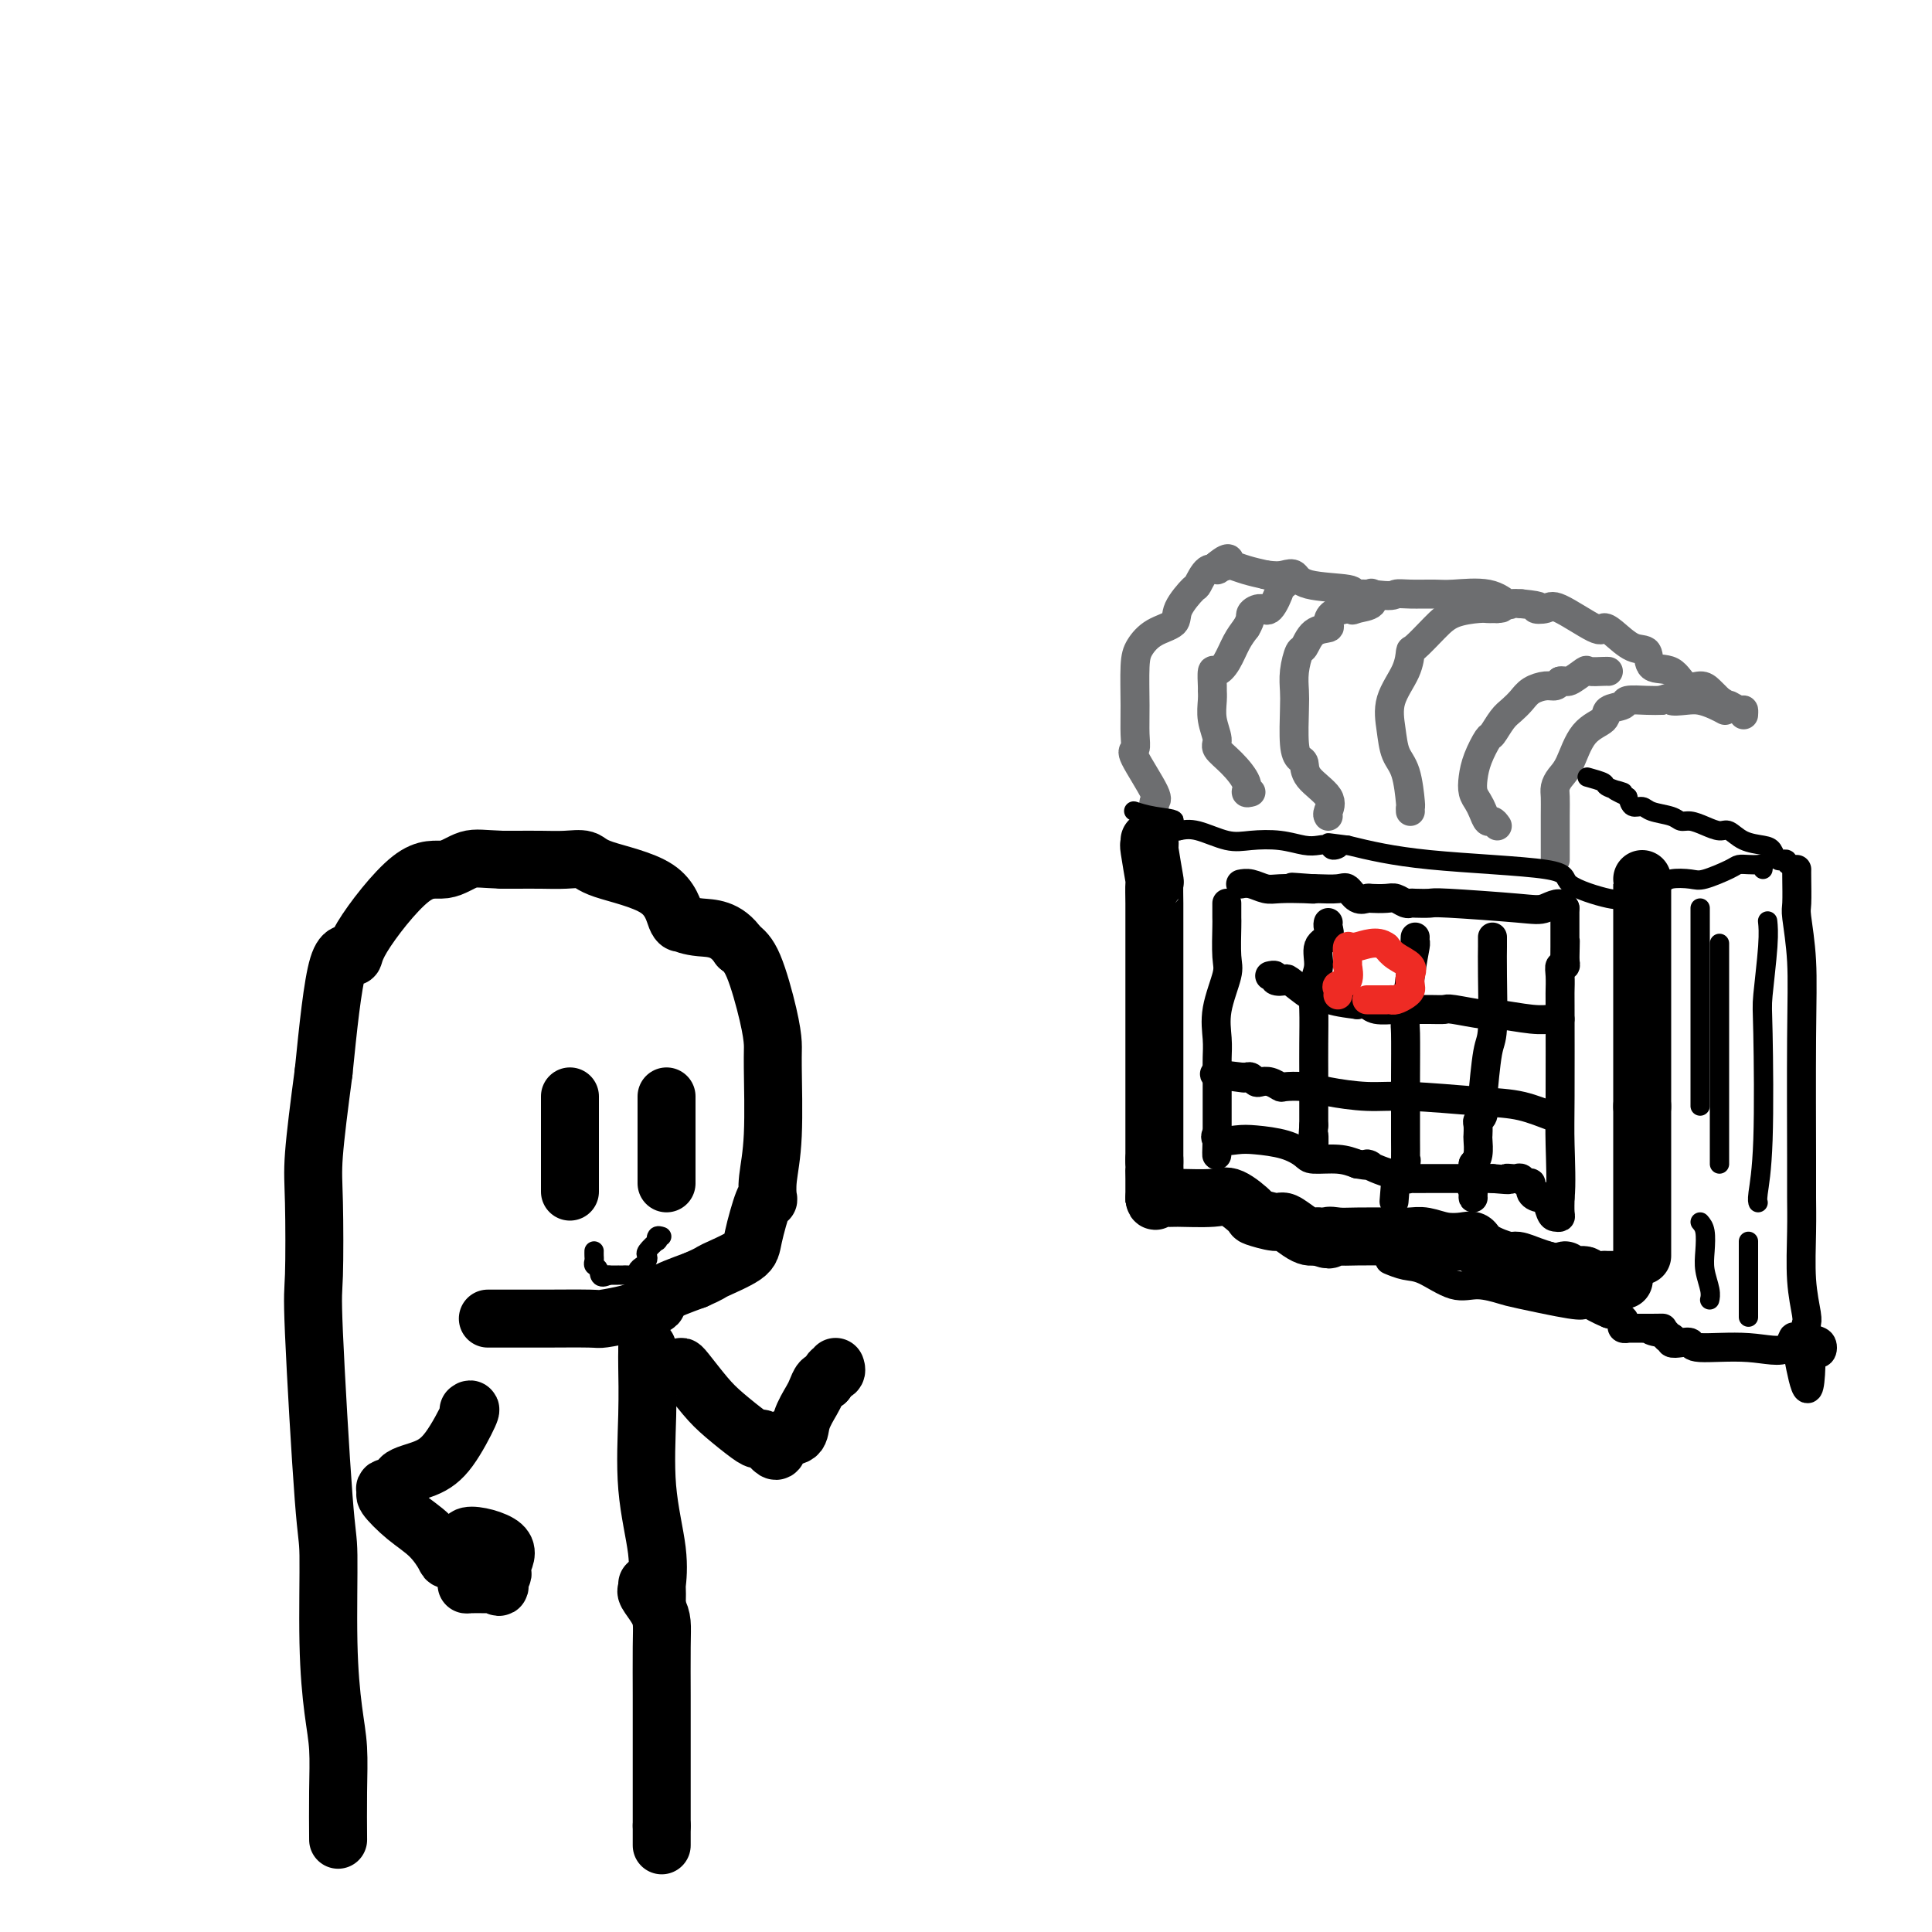 <svg viewBox='0 0 400 400' version='1.1' xmlns='http://www.w3.org/2000/svg' xmlns:xlink='http://www.w3.org/1999/xlink'><g fill='none' stroke='#000000' stroke-width='12' stroke-linecap='round' stroke-linejoin='round'><path d='M340,182c0.000,-0.006 0.000,-0.013 0,1c0.000,1.013 0.000,3.044 0,4c0.000,0.956 0.000,0.837 0,1c0.000,0.163 0.000,0.607 0,2c0.000,1.393 0.000,3.735 0,6c0.000,2.265 0.000,4.455 0,7c0.000,2.545 0.000,5.446 0,8c0.000,2.554 0.000,4.762 0,7c0.000,2.238 -0.000,4.507 0,6c0.000,1.493 0.000,2.210 0,3c0.000,0.790 0.000,1.654 0,2c0.000,0.346 0.000,0.173 0,0'/><path d='M340,229c0.000,1.052 0.000,2.103 0,2c0.000,-0.103 0.000,-1.361 0,0c0.000,1.361 0.000,5.340 0,8c0.000,2.660 0.000,4.001 0,5c0.000,0.999 0.000,1.655 0,4c0.000,2.345 0.000,6.380 0,8c0.000,1.620 0.000,0.826 0,1c0.000,0.174 0.000,1.316 0,2c0.000,0.684 -0.000,0.910 0,1c0.000,0.090 0.000,0.045 0,0'/></g>
<g fill='none' stroke='#000000' stroke-width='4' stroke-linecap='round' stroke-linejoin='round'><path d='M352,188c0.000,0.944 0.000,1.888 0,3c0.000,1.112 0.000,2.393 0,5c0.000,2.607 0.000,6.541 0,11c0.000,4.459 0.000,9.443 0,13c0.000,3.557 0.000,5.689 0,7c0.000,1.311 -0.000,1.803 0,2c0.000,0.197 0.000,0.098 0,0'/><path d='M356,196c0.000,-0.609 0.000,-1.218 0,0c0.000,1.218 0.000,4.263 0,8c-0.000,3.737 0.000,8.164 0,11c0.000,2.836 0.000,4.080 0,8c0.000,3.920 0.000,10.517 0,14c0.000,3.483 0.000,3.852 0,4c0.000,0.148 0.000,0.074 0,0'/><path d='M366,191c-0.030,-0.286 -0.060,-0.572 0,0c0.060,0.572 0.208,2.002 0,5c-0.208,2.998 -0.774,7.563 -1,10c-0.226,2.437 -0.113,2.744 0,8c0.113,5.256 0.226,15.460 0,22c-0.226,6.540 -0.792,9.415 -1,11c-0.208,1.585 -0.060,1.882 0,2c0.060,0.118 0.030,0.059 0,0'/><path d='M352,253c0.415,0.485 0.829,0.971 1,2c0.171,1.029 0.098,2.602 0,4c-0.098,1.398 -0.222,2.622 0,4c0.222,1.378 0.791,2.909 1,4c0.209,1.091 0.060,1.740 0,2c-0.060,0.260 -0.030,0.130 0,0'/><path d='M362,257c0.000,0.435 0.000,0.871 0,2c0.000,1.129 0.000,2.952 0,4c0.000,1.048 0.000,1.321 0,3c-0.000,1.679 0.000,4.766 0,6c0.000,1.234 0.000,0.617 0,0'/></g>
<g fill='none' stroke='#000000' stroke-width='12' stroke-linecap='round' stroke-linejoin='round'><path d='M238,174c0.030,0.491 0.061,0.982 0,1c-0.061,0.018 -0.212,-0.436 0,1c0.212,1.436 0.789,4.761 1,6c0.211,1.239 0.057,0.392 0,1c-0.057,0.608 -0.015,2.672 0,4c0.015,1.328 0.004,1.920 0,4c-0.004,2.080 -0.001,5.649 0,8c0.001,2.351 0.000,3.483 0,5c-0.000,1.517 -0.000,3.417 0,6c0.000,2.583 0.000,5.847 0,8c-0.000,2.153 -0.000,3.194 0,4c0.000,0.806 0.000,1.376 0,3c-0.000,1.624 -0.000,4.301 0,6c0.000,1.699 0.000,2.419 0,4c-0.000,1.581 -0.000,4.023 0,5c0.000,0.977 0.000,0.488 0,0'/><path d='M239,240c0.155,10.817 0.041,4.859 0,3c-0.041,-1.859 -0.011,0.382 0,1c0.011,0.618 0.003,-0.388 0,0c-0.003,0.388 -0.001,2.170 0,3c0.001,0.830 0.000,0.707 0,1c-0.000,0.293 -0.000,1.002 0,1c0.000,-0.002 0.000,-0.715 0,-1c-0.000,-0.285 -0.000,-0.143 0,0'/><path d='M239,248c0.111,1.237 0.387,0.329 1,0c0.613,-0.329 1.563,-0.077 2,0c0.437,0.077 0.362,-0.019 2,0c1.638,0.019 4.989,0.153 7,0c2.011,-0.153 2.684,-0.593 4,0c1.316,0.593 3.276,2.218 4,3c0.724,0.782 0.211,0.721 1,1c0.789,0.279 2.880,0.898 4,1c1.120,0.102 1.270,-0.312 2,0c0.730,0.312 2.041,1.352 3,2c0.959,0.648 1.566,0.905 2,1c0.434,0.095 0.695,0.027 1,0c0.305,-0.027 0.652,-0.014 1,0'/><path d='M273,256c3.155,1.238 2.042,0.332 2,0c-0.042,-0.332 0.988,-0.090 2,0c1.012,0.090 2.006,0.028 4,0c1.994,-0.028 4.989,-0.021 7,0c2.011,0.021 3.039,0.057 4,0c0.961,-0.057 1.854,-0.206 3,0c1.146,0.206 2.545,0.767 4,1c1.455,0.233 2.966,0.139 4,0c1.034,-0.139 1.592,-0.321 2,0c0.408,0.321 0.664,1.147 2,2c1.336,0.853 3.750,1.734 5,2c1.250,0.266 1.337,-0.082 2,0c0.663,0.082 1.904,0.595 3,1c1.096,0.405 2.048,0.703 3,1'/><path d='M320,263c3.523,0.863 3.831,0.021 4,0c0.169,-0.021 0.198,0.779 1,1c0.802,0.221 2.376,-0.137 3,0c0.624,0.137 0.299,0.769 1,1c0.701,0.231 2.430,0.062 3,0c0.570,-0.062 -0.019,-0.017 0,0c0.019,0.017 0.644,0.004 1,0c0.356,-0.004 0.442,-0.001 1,0c0.558,0.001 1.588,0.000 2,0c0.412,-0.000 0.206,-0.000 0,0'/></g>
<g fill='none' stroke='#6D6E70' stroke-width='6' stroke-linecap='round' stroke-linejoin='round'><path d='M322,178c-0.000,0.043 -0.001,0.086 0,0c0.001,-0.086 0.002,-0.302 0,-2c-0.002,-1.698 -0.009,-4.878 0,-7c0.009,-2.122 0.034,-3.188 0,-4c-0.034,-0.812 -0.128,-1.372 0,-2c0.128,-0.628 0.476,-1.324 1,-2c0.524,-0.676 1.223,-1.333 2,-3c0.777,-1.667 1.630,-4.345 3,-6c1.370,-1.655 3.255,-2.286 4,-3c0.745,-0.714 0.349,-1.512 1,-2c0.651,-0.488 2.350,-0.667 3,-1c0.650,-0.333 0.252,-0.820 1,-1c0.748,-0.180 2.642,-0.051 4,0c1.358,0.051 2.179,0.026 3,0'/><path d='M344,145c2.784,-1.086 1.745,-0.301 2,0c0.255,0.301 1.806,0.119 3,0c1.194,-0.119 2.031,-0.176 3,0c0.969,0.176 2.068,0.586 3,1c0.932,0.414 1.695,0.833 2,1c0.305,0.167 0.153,0.084 0,0'/><path d='M310,171c-0.334,-0.470 -0.667,-0.940 -1,-1c-0.333,-0.060 -0.664,0.291 -1,0c-0.336,-0.291 -0.677,-1.224 -1,-2c-0.323,-0.776 -0.630,-1.396 -1,-2c-0.370,-0.604 -0.805,-1.193 -1,-2c-0.195,-0.807 -0.151,-1.834 0,-3c0.151,-1.166 0.411,-2.472 1,-4c0.589,-1.528 1.509,-3.277 2,-4c0.491,-0.723 0.553,-0.421 1,-1c0.447,-0.579 1.278,-2.040 2,-3c0.722,-0.960 1.335,-1.419 2,-2c0.665,-0.581 1.383,-1.283 2,-2c0.617,-0.717 1.135,-1.450 2,-2c0.865,-0.550 2.079,-0.917 3,-1c0.921,-0.083 1.549,0.119 2,0c0.451,-0.119 0.726,-0.560 1,-1'/><path d='M323,141c1.203,-0.188 1.212,0.342 2,0c0.788,-0.342 2.355,-1.556 3,-2c0.645,-0.444 0.369,-0.119 1,0c0.631,0.119 2.170,0.032 3,0c0.830,-0.032 0.951,-0.009 1,0c0.049,0.009 0.024,0.005 0,0'/><path d='M292,168c-0.016,-0.467 -0.032,-0.934 0,-1c0.032,-0.066 0.111,0.270 0,-1c-0.111,-1.270 -0.412,-4.145 -1,-6c-0.588,-1.855 -1.464,-2.690 -2,-4c-0.536,-1.310 -0.732,-3.094 -1,-5c-0.268,-1.906 -0.610,-3.935 0,-6c0.610,-2.065 2.170,-4.168 3,-6c0.830,-1.832 0.929,-3.395 1,-4c0.071,-0.605 0.113,-0.253 1,-1c0.887,-0.747 2.619,-2.592 4,-4c1.381,-1.408 2.412,-2.377 4,-3c1.588,-0.623 3.735,-0.899 5,-1c1.265,-0.101 1.648,-0.027 2,0c0.352,0.027 0.672,0.008 1,0c0.328,-0.008 0.664,-0.004 1,0'/><path d='M310,126c1.500,-0.167 0.750,-0.083 0,0'/><path d='M275,169c-0.115,-0.181 -0.230,-0.363 0,-1c0.230,-0.637 0.804,-1.731 0,-3c-0.804,-1.269 -2.986,-2.713 -4,-4c-1.014,-1.287 -0.860,-2.416 -1,-3c-0.140,-0.584 -0.574,-0.623 -1,-1c-0.426,-0.377 -0.843,-1.093 -1,-3c-0.157,-1.907 -0.054,-5.006 0,-7c0.054,-1.994 0.057,-2.885 0,-4c-0.057,-1.115 -0.176,-2.456 0,-4c0.176,-1.544 0.646,-3.291 1,-4c0.354,-0.709 0.593,-0.378 1,-1c0.407,-0.622 0.982,-2.195 2,-3c1.018,-0.805 2.480,-0.843 3,-1c0.520,-0.157 0.098,-0.434 0,-1c-0.098,-0.566 0.127,-1.422 1,-2c0.873,-0.578 2.392,-0.880 3,-1c0.608,-0.120 0.304,-0.060 0,0'/><path d='M279,126c1.916,-2.019 1.207,-0.566 1,0c-0.207,0.566 0.089,0.244 1,0c0.911,-0.244 2.438,-0.412 3,-1c0.562,-0.588 0.161,-1.597 0,-2c-0.161,-0.403 -0.080,-0.202 0,0'/><path d='M259,164c-0.489,0.127 -0.977,0.254 -1,0c-0.023,-0.254 0.421,-0.889 0,-2c-0.421,-1.111 -1.706,-2.699 -3,-4c-1.294,-1.301 -2.595,-2.314 -3,-3c-0.405,-0.686 0.088,-1.046 0,-2c-0.088,-0.954 -0.756,-2.502 -1,-4c-0.244,-1.498 -0.063,-2.947 0,-4c0.063,-1.053 0.009,-1.712 0,-2c-0.009,-0.288 0.028,-0.205 0,-1c-0.028,-0.795 -0.121,-2.467 0,-3c0.121,-0.533 0.455,0.074 1,0c0.545,-0.074 1.301,-0.828 2,-2c0.699,-1.172 1.343,-2.764 2,-4c0.657,-1.236 1.329,-2.118 2,-3'/><path d='M258,130c1.212,-1.995 0.740,-2.482 1,-3c0.260,-0.518 1.250,-1.067 2,-1c0.750,0.067 1.259,0.750 2,0c0.741,-0.750 1.714,-2.933 2,-4c0.286,-1.067 -0.115,-1.018 0,-1c0.115,0.018 0.747,0.005 1,0c0.253,-0.005 0.126,-0.003 0,0'/><path d='M239,167c-0.121,-0.396 -0.243,-0.793 0,-1c0.243,-0.207 0.850,-0.225 0,-2c-0.850,-1.775 -3.156,-5.308 -4,-7c-0.844,-1.692 -0.224,-1.544 0,-2c0.224,-0.456 0.053,-1.515 0,-3c-0.053,-1.485 0.011,-3.394 0,-6c-0.011,-2.606 -0.097,-5.907 0,-8c0.097,-2.093 0.376,-2.978 1,-4c0.624,-1.022 1.591,-2.180 3,-3c1.409,-0.820 3.259,-1.303 4,-2c0.741,-0.697 0.374,-1.608 1,-3c0.626,-1.392 2.245,-3.265 3,-4c0.755,-0.735 0.646,-0.331 1,-1c0.354,-0.669 1.172,-2.411 2,-3c0.828,-0.589 1.665,-0.025 2,0c0.335,0.025 0.167,-0.487 0,-1'/><path d='M252,117c3.080,-2.629 2.781,-0.701 2,0c-0.781,0.701 -2.044,0.177 -2,0c0.044,-0.177 1.393,-0.006 2,0c0.607,0.006 0.471,-0.152 1,0c0.529,0.152 1.723,0.615 3,1c1.277,0.385 2.639,0.693 4,1'/><path d='M262,119c2.347,0.339 3.213,0.186 4,0c0.787,-0.186 1.495,-0.404 2,0c0.505,0.404 0.807,1.429 3,2c2.193,0.571 6.275,0.689 8,1c1.725,0.311 1.091,0.815 1,1c-0.091,0.185 0.360,0.050 1,0c0.640,-0.050 1.469,-0.014 2,0c0.531,0.014 0.766,0.007 1,0'/><path d='M284,123c4.425,0.618 4.486,0.164 5,0c0.514,-0.164 1.479,-0.036 3,0c1.521,0.036 3.597,-0.018 5,0c1.403,0.018 2.133,0.110 4,0c1.867,-0.110 4.872,-0.421 7,0c2.128,0.421 3.381,1.575 4,2c0.619,0.425 0.606,0.121 1,0c0.394,-0.121 1.197,-0.061 2,0'/><path d='M315,125c5.374,0.518 3.309,0.814 3,1c-0.309,0.186 1.137,0.261 2,0c0.863,-0.261 1.143,-0.857 3,0c1.857,0.857 5.290,3.169 7,4c1.710,0.831 1.698,0.181 2,0c0.302,-0.181 0.917,0.106 2,1c1.083,0.894 2.635,2.395 4,3c1.365,0.605 2.543,0.316 3,1c0.457,0.684 0.191,2.343 1,3c0.809,0.657 2.692,0.311 4,1c1.308,0.689 2.041,2.411 3,3c0.959,0.589 2.143,0.043 3,0c0.857,-0.043 1.388,0.416 2,1c0.612,0.584 1.306,1.292 2,2'/><path d='M356,145c3.751,2.327 2.129,1.146 2,1c-0.129,-0.146 1.233,0.744 2,1c0.767,0.256 0.937,-0.124 1,0c0.063,0.124 0.018,0.750 0,1c-0.018,0.250 -0.009,0.125 0,0'/></g>
<g fill='none' stroke='#000000' stroke-width='4' stroke-linecap='round' stroke-linejoin='round'><path d='M365,180c0.067,-0.422 0.134,-0.843 0,-1c-0.134,-0.157 -0.469,-0.049 -1,0c-0.531,0.049 -1.256,0.038 -2,0c-0.744,-0.038 -1.505,-0.102 -2,0c-0.495,0.102 -0.723,0.371 -2,1c-1.277,0.629 -3.604,1.619 -5,2c-1.396,0.381 -1.863,0.155 -3,0c-1.137,-0.155 -2.944,-0.237 -4,0c-1.056,0.237 -1.361,0.795 -2,1c-0.639,0.205 -1.611,0.059 -2,0c-0.389,-0.059 -0.194,-0.029 0,0'/><path d='M370,179c0.089,-0.408 0.177,-0.817 0,-1c-0.177,-0.183 -0.620,-0.142 -1,0c-0.380,0.142 -0.696,0.384 -1,0c-0.304,-0.384 -0.594,-1.395 -1,-2c-0.406,-0.605 -0.926,-0.806 -2,-1c-1.074,-0.194 -2.700,-0.382 -4,-1c-1.300,-0.618 -2.274,-1.667 -3,-2c-0.726,-0.333 -1.204,0.051 -2,0c-0.796,-0.051 -1.912,-0.538 -3,-1c-1.088,-0.462 -2.150,-0.898 -3,-1c-0.850,-0.102 -1.488,0.132 -2,0c-0.512,-0.132 -0.897,-0.629 -2,-1c-1.103,-0.371 -2.925,-0.615 -4,-1c-1.075,-0.385 -1.405,-0.911 -2,-1c-0.595,-0.089 -1.456,0.260 -2,0c-0.544,-0.260 -0.772,-1.130 -1,-2'/><path d='M337,165c-5.153,-2.344 -1.535,-1.203 -1,-1c0.535,0.203 -2.011,-0.533 -3,-1c-0.989,-0.467 -0.420,-0.664 -1,-1c-0.580,-0.336 -2.309,-0.810 -3,-1c-0.691,-0.190 -0.346,-0.095 0,0'/><path d='M337,186c-0.329,-0.070 -0.658,-0.139 -1,0c-0.342,0.139 -0.697,0.488 -3,0c-2.303,-0.488 -6.556,-1.811 -8,-3c-1.444,-1.189 -0.081,-2.243 -5,-3c-4.919,-0.757 -16.120,-1.216 -24,-2c-7.880,-0.784 -12.440,-1.892 -17,-3'/><path d='M279,175c-6.745,-0.850 -3.107,-0.476 -2,0c1.107,0.476 -0.316,1.052 -1,1c-0.684,-0.052 -0.629,-0.732 -1,-1c-0.371,-0.268 -1.167,-0.122 -2,0c-0.833,0.122 -1.703,0.222 -3,0c-1.297,-0.222 -3.022,-0.764 -5,-1c-1.978,-0.236 -4.211,-0.166 -6,0c-1.789,0.166 -3.136,0.429 -5,0c-1.864,-0.429 -4.247,-1.551 -6,-2c-1.753,-0.449 -2.877,-0.224 -4,0'/><path d='M244,172c-5.463,-0.873 -1.621,-1.554 -1,-2c0.621,-0.446 -1.978,-0.656 -4,-1c-2.022,-0.344 -3.468,-0.824 -4,-1c-0.532,-0.176 -0.152,-0.050 0,0c0.152,0.050 0.076,0.025 0,0'/></g>
<g fill='none' stroke='#000000' stroke-width='12' stroke-linecap='round' stroke-linejoin='round'><path d='M101,273c0.505,0.000 1.010,0.001 2,0c0.990,-0.001 2.464,-0.003 4,0c1.536,0.003 3.134,0.012 6,0c2.866,-0.012 7.000,-0.044 9,0c2.000,0.044 1.865,0.164 3,0c1.135,-0.164 3.539,-0.613 5,-1c1.461,-0.387 1.979,-0.712 3,-1c1.021,-0.288 2.544,-0.539 3,-1c0.456,-0.461 -0.155,-1.132 1,-2c1.155,-0.868 4.078,-1.934 7,-3'/><path d='M144,265c3.506,-1.544 2.771,-1.406 4,-2c1.229,-0.594 4.421,-1.922 6,-3c1.579,-1.078 1.547,-1.906 2,-4c0.453,-2.094 1.393,-5.454 2,-7c0.607,-1.546 0.880,-1.279 1,-1c0.120,0.279 0.085,0.568 0,0c-0.085,-0.568 -0.220,-1.994 0,-4c0.220,-2.006 0.796,-4.592 1,-9c0.204,-4.408 0.035,-10.637 0,-14c-0.035,-3.363 0.063,-3.860 0,-5c-0.063,-1.140 -0.286,-2.922 -1,-6c-0.714,-3.078 -1.918,-7.451 -3,-10c-1.082,-2.549 -2.041,-3.275 -3,-4'/><path d='M153,196c-2.649,-3.941 -5.772,-3.793 -8,-4c-2.228,-0.207 -3.560,-0.769 -4,-1c-0.440,-0.231 0.011,-0.132 0,0c-0.011,0.132 -0.483,0.298 -1,-1c-0.517,-1.298 -1.077,-4.061 -4,-6c-2.923,-1.939 -8.207,-3.056 -11,-4c-2.793,-0.944 -3.094,-1.717 -4,-2c-0.906,-0.283 -2.418,-0.076 -4,0c-1.582,0.076 -3.234,0.020 -5,0c-1.766,-0.020 -3.648,-0.006 -5,0c-1.352,0.006 -2.176,0.003 -3,0'/><path d='M104,178c-3.984,-0.136 -5.443,-0.475 -7,0c-1.557,0.475 -3.211,1.765 -5,2c-1.789,0.235 -3.714,-0.583 -7,2c-3.286,2.583 -7.932,8.569 -10,12c-2.068,3.431 -1.557,4.308 -2,4c-0.443,-0.308 -1.841,-1.802 -3,2c-1.159,3.802 -2.080,12.901 -3,22'/><path d='M67,222c-0.915,6.876 -1.703,13.065 -2,17c-0.297,3.935 -0.104,5.615 0,10c0.104,4.385 0.118,11.475 0,15c-0.118,3.525 -0.369,3.484 0,12c0.369,8.516 1.356,25.590 2,34c0.644,8.410 0.943,8.155 1,12c0.057,3.845 -0.128,11.788 0,18c0.128,6.212 0.570,10.692 1,14c0.430,3.308 0.847,5.443 1,8c0.153,2.557 0.041,5.534 0,9c-0.041,3.466 -0.012,7.419 0,9c0.012,1.581 0.006,0.791 0,0'/><path d='M134,279c0.004,0.289 0.009,0.577 0,1c-0.009,0.423 -0.031,0.979 0,3c0.031,2.021 0.113,5.506 0,10c-0.113,4.494 -0.423,9.996 0,15c0.423,5.004 1.577,9.509 2,13c0.423,3.491 0.113,5.967 0,7c-0.113,1.033 -0.031,0.624 0,1c0.031,0.376 0.009,1.536 0,2c-0.009,0.464 -0.004,0.232 0,0'/><path d='M97,292c0.344,-0.260 0.687,-0.521 0,1c-0.687,1.521 -2.406,4.823 -4,7c-1.594,2.177 -3.064,3.228 -5,4c-1.936,0.772 -4.340,1.265 -5,2c-0.660,0.735 0.422,1.712 0,2c-0.422,0.288 -2.350,-0.111 -3,0c-0.650,0.111 -0.023,0.734 0,1c0.023,0.266 -0.557,0.176 0,1c0.557,0.824 2.251,2.563 4,4c1.749,1.437 3.552,2.574 5,4c1.448,1.426 2.542,3.142 3,4c0.458,0.858 0.280,0.857 1,1c0.720,0.143 2.337,0.430 3,1c0.663,0.570 0.371,1.423 1,2c0.629,0.577 2.180,0.879 3,1c0.820,0.121 0.910,0.060 1,0'/><path d='M101,327c3.633,2.982 2.215,0.936 2,0c-0.215,-0.936 0.773,-0.763 1,-1c0.227,-0.237 -0.307,-0.884 0,-2c0.307,-1.116 1.455,-2.700 0,-4c-1.455,-1.300 -5.515,-2.318 -7,-2c-1.485,0.318 -0.397,1.970 0,3c0.397,1.030 0.102,1.439 0,2c-0.102,0.561 -0.012,1.275 0,2c0.012,0.725 -0.053,1.462 0,2c0.053,0.538 0.224,0.876 0,1c-0.224,0.124 -0.844,0.033 0,0c0.844,-0.033 3.150,-0.009 4,0c0.850,0.009 0.243,0.003 0,0c-0.243,-0.003 -0.121,-0.001 0,0'/><path d='M141,283c0.054,-0.052 0.109,-0.105 1,1c0.891,1.105 2.619,3.366 4,5c1.381,1.634 2.415,2.641 4,4c1.585,1.359 3.721,3.070 5,4c1.279,0.930 1.703,1.079 2,1c0.297,-0.079 0.469,-0.387 1,0c0.531,0.387 1.423,1.469 2,2c0.577,0.531 0.841,0.511 1,0c0.159,-0.511 0.214,-1.512 1,-2c0.786,-0.488 2.305,-0.464 3,-1c0.695,-0.536 0.568,-1.633 1,-3c0.432,-1.367 1.425,-3.006 2,-4c0.575,-0.994 0.732,-1.345 1,-2c0.268,-0.655 0.648,-1.616 1,-2c0.352,-0.384 0.676,-0.192 1,0'/><path d='M171,286c1.868,-2.635 1.037,-2.222 1,-2c-0.037,0.222 0.721,0.252 1,0c0.279,-0.252 0.080,-0.786 0,-1c-0.080,-0.214 -0.040,-0.107 0,0'/><path d='M138,227c0.000,0.130 0.000,0.260 0,1c0.000,0.740 0.000,2.092 0,3c0.000,0.908 0.000,1.374 0,2c0.000,0.626 0.000,1.411 0,2c0.000,0.589 0.000,0.981 0,2c0.000,1.019 0.000,2.665 0,4c-0.000,1.335 0.000,2.359 0,3c0.000,0.641 0.000,0.897 0,1c0.000,0.103 0.000,0.051 0,0'/><path d='M118,227c0.000,0.340 0.000,0.680 0,1c0.000,0.320 -0.000,0.619 0,1c0.000,0.381 -0.000,0.844 0,2c0.000,1.156 0.000,3.005 0,4c0.000,0.995 0.000,1.135 0,2c0.000,0.865 0.000,2.456 0,3c-0.000,0.544 0.000,0.040 0,0c0.000,-0.040 0.000,0.384 0,1c0.000,0.616 0.000,1.423 0,2c0.000,0.577 0.000,0.925 0,1c0.000,0.075 -0.000,-0.121 0,0c0.000,0.121 0.000,0.561 0,1'/><path d='M118,245c0.000,3.000 0.000,1.500 0,0'/></g>
<g fill='none' stroke='#000000' stroke-width='6' stroke-linecap='round' stroke-linejoin='round'><path d='M254,187c-0.004,1.203 -0.009,2.407 0,3c0.009,0.593 0.031,0.577 0,2c-0.031,1.423 -0.113,4.285 0,6c0.113,1.715 0.423,2.283 0,4c-0.423,1.717 -1.577,4.582 -2,7c-0.423,2.418 -0.113,4.388 0,6c0.113,1.612 0.030,2.866 0,4c-0.030,1.134 -0.008,2.146 0,3c0.008,0.854 0.002,1.549 0,2c-0.002,0.451 -0.001,0.659 0,1c0.001,0.341 0.000,0.815 0,2c-0.000,1.185 -0.000,3.080 0,4c0.000,0.920 0.000,0.863 0,1c-0.000,0.137 -0.000,0.468 0,1c0.000,0.532 0.000,1.266 0,2'/><path d='M252,235c-0.256,7.653 0.104,2.785 0,1c-0.104,-1.785 -0.673,-0.486 0,0c0.673,0.486 2.586,0.159 4,0c1.414,-0.159 2.328,-0.148 4,0c1.672,0.148 4.103,0.435 6,1c1.897,0.565 3.261,1.409 4,2c0.739,0.591 0.853,0.928 2,1c1.147,0.072 3.328,-0.122 5,0c1.672,0.122 2.836,0.561 4,1'/><path d='M281,241c4.686,0.802 1.901,-0.191 2,0c0.099,0.191 3.081,1.568 5,2c1.919,0.432 2.773,-0.080 3,0c0.227,0.080 -0.175,0.754 0,1c0.175,0.246 0.928,0.066 1,0c0.072,-0.066 -0.535,-0.018 0,0c0.535,0.018 2.212,0.005 4,0c1.788,-0.005 3.685,-0.001 5,0c1.315,0.001 2.046,0.000 3,0c0.954,-0.000 2.130,-0.000 3,0c0.870,0.000 1.435,0.000 2,0'/><path d='M309,244c4.963,0.465 3.371,0.129 3,0c-0.371,-0.129 0.479,-0.050 1,0c0.521,0.050 0.712,0.072 1,0c0.288,-0.072 0.672,-0.239 1,0c0.328,0.239 0.598,0.884 1,1c0.402,0.116 0.934,-0.298 1,0c0.066,0.298 -0.333,1.309 0,2c0.333,0.691 1.400,1.061 2,1c0.600,-0.061 0.735,-0.554 1,0c0.265,0.554 0.659,2.154 1,3c0.341,0.846 0.627,0.938 1,1c0.373,0.062 0.831,0.094 1,0c0.169,-0.094 0.048,-0.312 0,-1c-0.048,-0.688 -0.024,-1.844 0,-3'/><path d='M323,248c0.309,-2.627 0.083,-7.694 0,-11c-0.083,-3.306 -0.023,-4.851 0,-10c0.023,-5.149 0.010,-13.901 0,-18c-0.010,-4.099 -0.016,-3.546 0,-4c0.016,-0.454 0.056,-1.916 0,-3c-0.056,-1.084 -0.207,-1.792 0,-2c0.207,-0.208 0.774,0.083 1,0c0.226,-0.083 0.113,-0.542 0,-1'/><path d='M324,199c0.155,-7.764 0.041,-2.674 0,-1c-0.041,1.674 -0.011,-0.067 0,-2c0.011,-1.933 0.003,-4.059 0,-5c-0.003,-0.941 -0.001,-0.697 0,-1c0.001,-0.303 0.000,-1.151 0,-2'/><path d='M324,188c-0.755,-1.718 -2.644,-0.513 -4,0c-1.356,0.513 -2.181,0.333 -6,0c-3.819,-0.333 -10.633,-0.820 -14,-1c-3.367,-0.180 -3.287,-0.052 -4,0c-0.713,0.052 -2.220,0.028 -3,0c-0.780,-0.028 -0.833,-0.060 -1,0c-0.167,0.060 -0.450,0.212 -1,0c-0.550,-0.212 -1.369,-0.787 -2,-1c-0.631,-0.213 -1.076,-0.065 -2,0c-0.924,0.065 -2.328,0.045 -3,0c-0.672,-0.045 -0.611,-0.117 -1,0c-0.389,0.117 -1.229,0.424 -2,0c-0.771,-0.424 -1.475,-1.577 -2,-2c-0.525,-0.423 -0.872,-0.114 -2,0c-1.128,0.114 -3.037,0.033 -4,0c-0.963,-0.033 -0.982,-0.016 -1,0'/><path d='M272,184c-8.281,-0.620 -2.985,-0.170 -1,0c1.985,0.170 0.658,0.060 -1,0c-1.658,-0.060 -3.646,-0.068 -5,0c-1.354,0.068 -2.074,0.214 -3,0c-0.926,-0.214 -2.057,-0.788 -3,-1c-0.943,-0.212 -1.698,-0.060 -2,0c-0.302,0.060 -0.151,0.030 0,0'/><path d='M372,180c-0.008,0.318 -0.016,0.636 0,2c0.016,1.364 0.057,3.772 0,5c-0.057,1.228 -0.211,1.274 0,3c0.211,1.726 0.789,5.132 1,9c0.211,3.868 0.056,8.199 0,16c-0.056,7.801 -0.011,19.074 0,25c0.011,5.926 -0.011,6.505 0,8c0.011,1.495 0.055,3.905 0,7c-0.055,3.095 -0.209,6.875 0,10c0.209,3.125 0.781,5.596 1,7c0.219,1.404 0.085,1.743 0,2c-0.085,0.257 -0.119,0.434 0,1c0.119,0.566 0.393,1.523 1,2c0.607,0.477 1.548,0.475 2,1c0.452,0.525 0.415,1.579 0,2c-0.415,0.421 -1.207,0.211 -2,0'/><path d='M375,280c-0.182,15.242 -2.138,3.348 -3,-1c-0.862,-4.348 -0.629,-1.151 -2,0c-1.371,1.151 -4.347,0.257 -8,0c-3.653,-0.257 -7.984,0.124 -10,0c-2.016,-0.124 -1.716,-0.751 -2,-1c-0.284,-0.249 -1.152,-0.118 -2,0c-0.848,0.118 -1.677,0.224 -2,0c-0.323,-0.224 -0.142,-0.778 0,-1c0.142,-0.222 0.244,-0.111 0,0c-0.244,0.111 -0.835,0.222 -1,0c-0.165,-0.222 0.096,-0.778 0,-1c-0.096,-0.222 -0.548,-0.111 -1,0'/><path d='M344,276c-4.693,-0.845 -0.927,-0.959 0,-1c0.927,-0.041 -0.985,-0.010 -2,0c-1.015,0.010 -1.134,-0.000 -2,0c-0.866,0.000 -2.478,0.011 -3,0c-0.522,-0.011 0.048,-0.044 0,0c-0.048,0.044 -0.714,0.167 -1,0c-0.286,-0.167 -0.192,-0.622 0,-1c0.192,-0.378 0.484,-0.679 0,-1c-0.484,-0.321 -1.742,-0.660 -3,-1'/><path d='M333,272c-2.556,-1.064 -3.445,-1.724 -4,-2c-0.555,-0.276 -0.777,-0.170 -1,0c-0.223,0.170 -0.448,0.402 -3,0c-2.552,-0.402 -7.432,-1.439 -10,-2c-2.568,-0.561 -2.826,-0.647 -4,-1c-1.174,-0.353 -3.264,-0.974 -5,-1c-1.736,-0.026 -3.117,0.543 -5,0c-1.883,-0.543 -4.268,-2.197 -6,-3c-1.732,-0.803 -2.813,-0.755 -4,-1c-1.187,-0.245 -2.482,-0.784 -3,-1c-0.518,-0.216 -0.259,-0.108 0,0'/><path d='M309,194c-0.002,0.408 -0.003,0.816 0,1c0.003,0.184 0.011,0.145 0,1c-0.011,0.855 -0.042,2.606 0,6c0.042,3.394 0.156,8.433 0,11c-0.156,2.567 -0.581,2.663 -1,5c-0.419,2.337 -0.830,6.915 -1,9c-0.170,2.085 -0.098,1.676 0,2c0.098,0.324 0.222,1.380 0,2c-0.222,0.620 -0.791,0.803 -1,1c-0.209,0.197 -0.059,0.409 0,1c0.059,0.591 0.026,1.560 0,2c-0.026,0.440 -0.045,0.349 0,1c0.045,0.651 0.156,2.043 0,3c-0.156,0.957 -0.578,1.478 -1,2'/><path d='M305,241c-0.619,8.072 -0.166,4.751 0,4c0.166,-0.751 0.045,1.067 0,2c-0.045,0.933 -0.013,0.981 0,1c0.013,0.019 0.006,0.010 0,0'/><path d='M293,194c-0.022,0.420 -0.044,0.840 0,1c0.044,0.160 0.155,0.058 0,1c-0.155,0.942 -0.578,2.926 -1,6c-0.422,3.074 -0.845,7.237 -1,9c-0.155,1.763 -0.041,1.124 0,3c0.041,1.876 0.011,6.265 0,9c-0.011,2.735 -0.003,3.815 0,5c0.003,1.185 0.001,2.476 0,3c-0.001,0.524 -0.001,0.280 0,1c0.001,0.720 0.002,2.405 0,3c-0.002,0.595 -0.006,0.102 0,1c0.006,0.898 0.022,3.189 0,4c-0.022,0.811 -0.083,0.141 0,0c0.083,-0.141 0.309,0.245 0,1c-0.309,0.755 -1.155,1.877 -2,3'/><path d='M289,244c-0.667,8.333 -0.333,4.167 0,0'/><path d='M275,191c-0.063,0.231 -0.126,0.462 0,1c0.126,0.538 0.440,1.383 0,2c-0.440,0.617 -1.635,1.006 -2,2c-0.365,0.994 0.098,2.594 0,4c-0.098,1.406 -0.758,2.618 -1,4c-0.242,1.382 -0.065,2.934 0,5c0.065,2.066 0.017,4.648 0,7c-0.017,2.352 -0.005,4.476 0,6c0.005,1.524 0.001,2.449 0,3c-0.001,0.551 -0.000,0.728 0,1c0.000,0.272 0.000,0.639 0,1c-0.000,0.361 -0.000,0.715 0,1c0.000,0.285 0.000,0.500 0,1c-0.000,0.500 -0.000,1.286 0,2c0.000,0.714 0.000,1.357 0,2'/><path d='M272,233c-0.464,6.676 -0.124,2.367 0,2c0.124,-0.367 0.033,3.209 0,4c-0.033,0.791 -0.010,-1.203 0,-2c0.010,-0.797 0.005,-0.399 0,0'/><path d='M323,211c-0.377,0.009 -0.754,0.017 -1,0c-0.246,-0.017 -0.360,-0.061 -1,0c-0.640,0.061 -1.805,0.227 -4,0c-2.195,-0.227 -5.419,-0.845 -7,-1c-1.581,-0.155 -1.519,0.155 -3,0c-1.481,-0.155 -4.506,-0.774 -6,-1c-1.494,-0.226 -1.457,-0.060 -2,0c-0.543,0.060 -1.664,0.012 -3,0c-1.336,-0.012 -2.886,0.011 -4,0c-1.114,-0.011 -1.794,-0.054 -3,0c-1.206,0.054 -2.940,0.207 -4,0c-1.060,-0.207 -1.446,-0.773 -2,-1c-0.554,-0.227 -1.277,-0.113 -2,0'/><path d='M281,208c-7.751,-0.904 -6.127,-1.664 -6,-2c0.127,-0.336 -1.242,-0.247 -2,0c-0.758,0.247 -0.906,0.651 -2,0c-1.094,-0.651 -3.134,-2.356 -4,-3c-0.866,-0.644 -0.558,-0.225 -1,0c-0.442,0.225 -1.634,0.256 -2,0c-0.366,-0.256 0.094,-0.800 0,-1c-0.094,-0.200 -0.741,-0.057 -1,0c-0.259,0.057 -0.129,0.029 0,0'/><path d='M322,231c0.082,0.205 0.164,0.409 -1,0c-1.164,-0.409 -3.574,-1.433 -6,-2c-2.426,-0.567 -4.868,-0.677 -9,-1c-4.132,-0.323 -9.955,-0.857 -14,-1c-4.045,-0.143 -6.312,0.106 -9,0c-2.688,-0.106 -5.798,-0.568 -8,-1c-2.202,-0.432 -3.497,-0.834 -5,-1c-1.503,-0.166 -3.215,-0.096 -4,0c-0.785,0.096 -0.644,0.218 -1,0c-0.356,-0.218 -1.209,-0.776 -2,-1c-0.791,-0.224 -1.521,-0.112 -2,0c-0.479,0.112 -0.706,0.226 -1,0c-0.294,-0.226 -0.656,-0.792 -1,-1c-0.344,-0.208 -0.670,-0.060 -1,0c-0.330,0.060 -0.665,0.030 -1,0'/><path d='M257,223c-10.333,-1.244 -3.667,-0.356 -1,0c2.667,0.356 1.333,0.178 0,0'/></g>
<g fill='none' stroke='#EE2B24' stroke-width='6' stroke-linecap='round' stroke-linejoin='round'><path d='M283,207c0.114,0.000 0.229,0.001 1,0c0.771,-0.001 2.199,-0.003 3,0c0.801,0.003 0.975,0.012 1,0c0.025,-0.012 -0.098,-0.044 0,0c0.098,0.044 0.418,0.163 1,0c0.582,-0.163 1.426,-0.610 2,-1c0.574,-0.390 0.876,-0.723 1,-1c0.124,-0.277 0.069,-0.497 0,-1c-0.069,-0.503 -0.153,-1.290 0,-2c0.153,-0.710 0.541,-1.345 0,-2c-0.541,-0.655 -2.012,-1.330 -3,-2c-0.988,-0.670 -1.494,-1.335 -2,-2'/><path d='M287,196c-1.856,-1.517 -4.497,-0.311 -6,0c-1.503,0.311 -1.867,-0.273 -2,0c-0.133,0.273 -0.034,1.404 0,2c0.034,0.596 0.001,0.656 0,1c-0.001,0.344 0.028,0.971 0,1c-0.028,0.029 -0.113,-0.538 0,0c0.113,0.538 0.422,2.183 0,3c-0.422,0.817 -1.577,0.807 -2,1c-0.423,0.193 -0.114,0.591 0,1c0.114,0.409 0.033,0.831 0,1c-0.033,0.169 -0.016,0.084 0,0'/></g>
<g fill='none' stroke='#000000' stroke-width='12' stroke-linecap='round' stroke-linejoin='round'><path d='M134,328c0.053,0.382 0.105,0.763 0,1c-0.105,0.237 -0.368,0.329 0,1c0.368,0.671 1.367,1.920 2,3c0.633,1.080 0.902,1.993 1,3c0.098,1.007 0.026,2.110 0,5c-0.026,2.890 -0.007,7.567 0,10c0.007,2.433 0.002,2.624 0,4c-0.002,1.376 -0.001,3.938 0,7c0.001,3.062 0.000,6.622 0,8c-0.000,1.378 -0.000,0.572 0,1c0.000,0.428 0.000,2.090 0,3c-0.000,0.910 -0.000,1.069 0,1c0.000,-0.069 0.000,-0.365 0,0c-0.000,0.365 -0.000,1.390 0,2c0.000,0.610 0.000,0.805 0,1'/><path d='M137,378c0.000,6.906 0.000,3.171 0,2c0.000,-1.171 0.000,0.223 0,1c0.000,0.777 0.000,0.936 0,1c0.000,0.064 0.000,0.032 0,0'/></g>
<g fill='none' stroke='#000000' stroke-width='4' stroke-linecap='round' stroke-linejoin='round'><path d='M137,256c-0.406,-0.128 -0.813,-0.256 -1,0c-0.187,0.256 -0.155,0.895 0,1c0.155,0.105 0.431,-0.323 0,0c-0.431,0.323 -1.570,1.396 -2,2c-0.430,0.604 -0.152,0.740 0,1c0.152,0.260 0.177,0.644 0,1c-0.177,0.356 -0.558,0.684 -1,1c-0.442,0.316 -0.946,0.621 -1,1c-0.054,0.379 0.341,0.834 0,1c-0.341,0.166 -1.417,0.045 -2,0c-0.583,-0.045 -0.672,-0.012 -1,0c-0.328,0.012 -0.896,0.003 -1,0c-0.104,-0.003 0.256,-0.001 0,0c-0.256,0.001 -1.128,0.000 -2,0'/><path d='M126,264c-2.094,1.059 -1.829,-0.294 -2,-1c-0.171,-0.706 -0.778,-0.764 -1,-1c-0.222,-0.236 -0.060,-0.651 0,-1c0.060,-0.349 0.016,-0.632 0,-1c-0.016,-0.368 -0.005,-0.819 0,-1c0.005,-0.181 0.002,-0.090 0,0'/></g>
</svg>